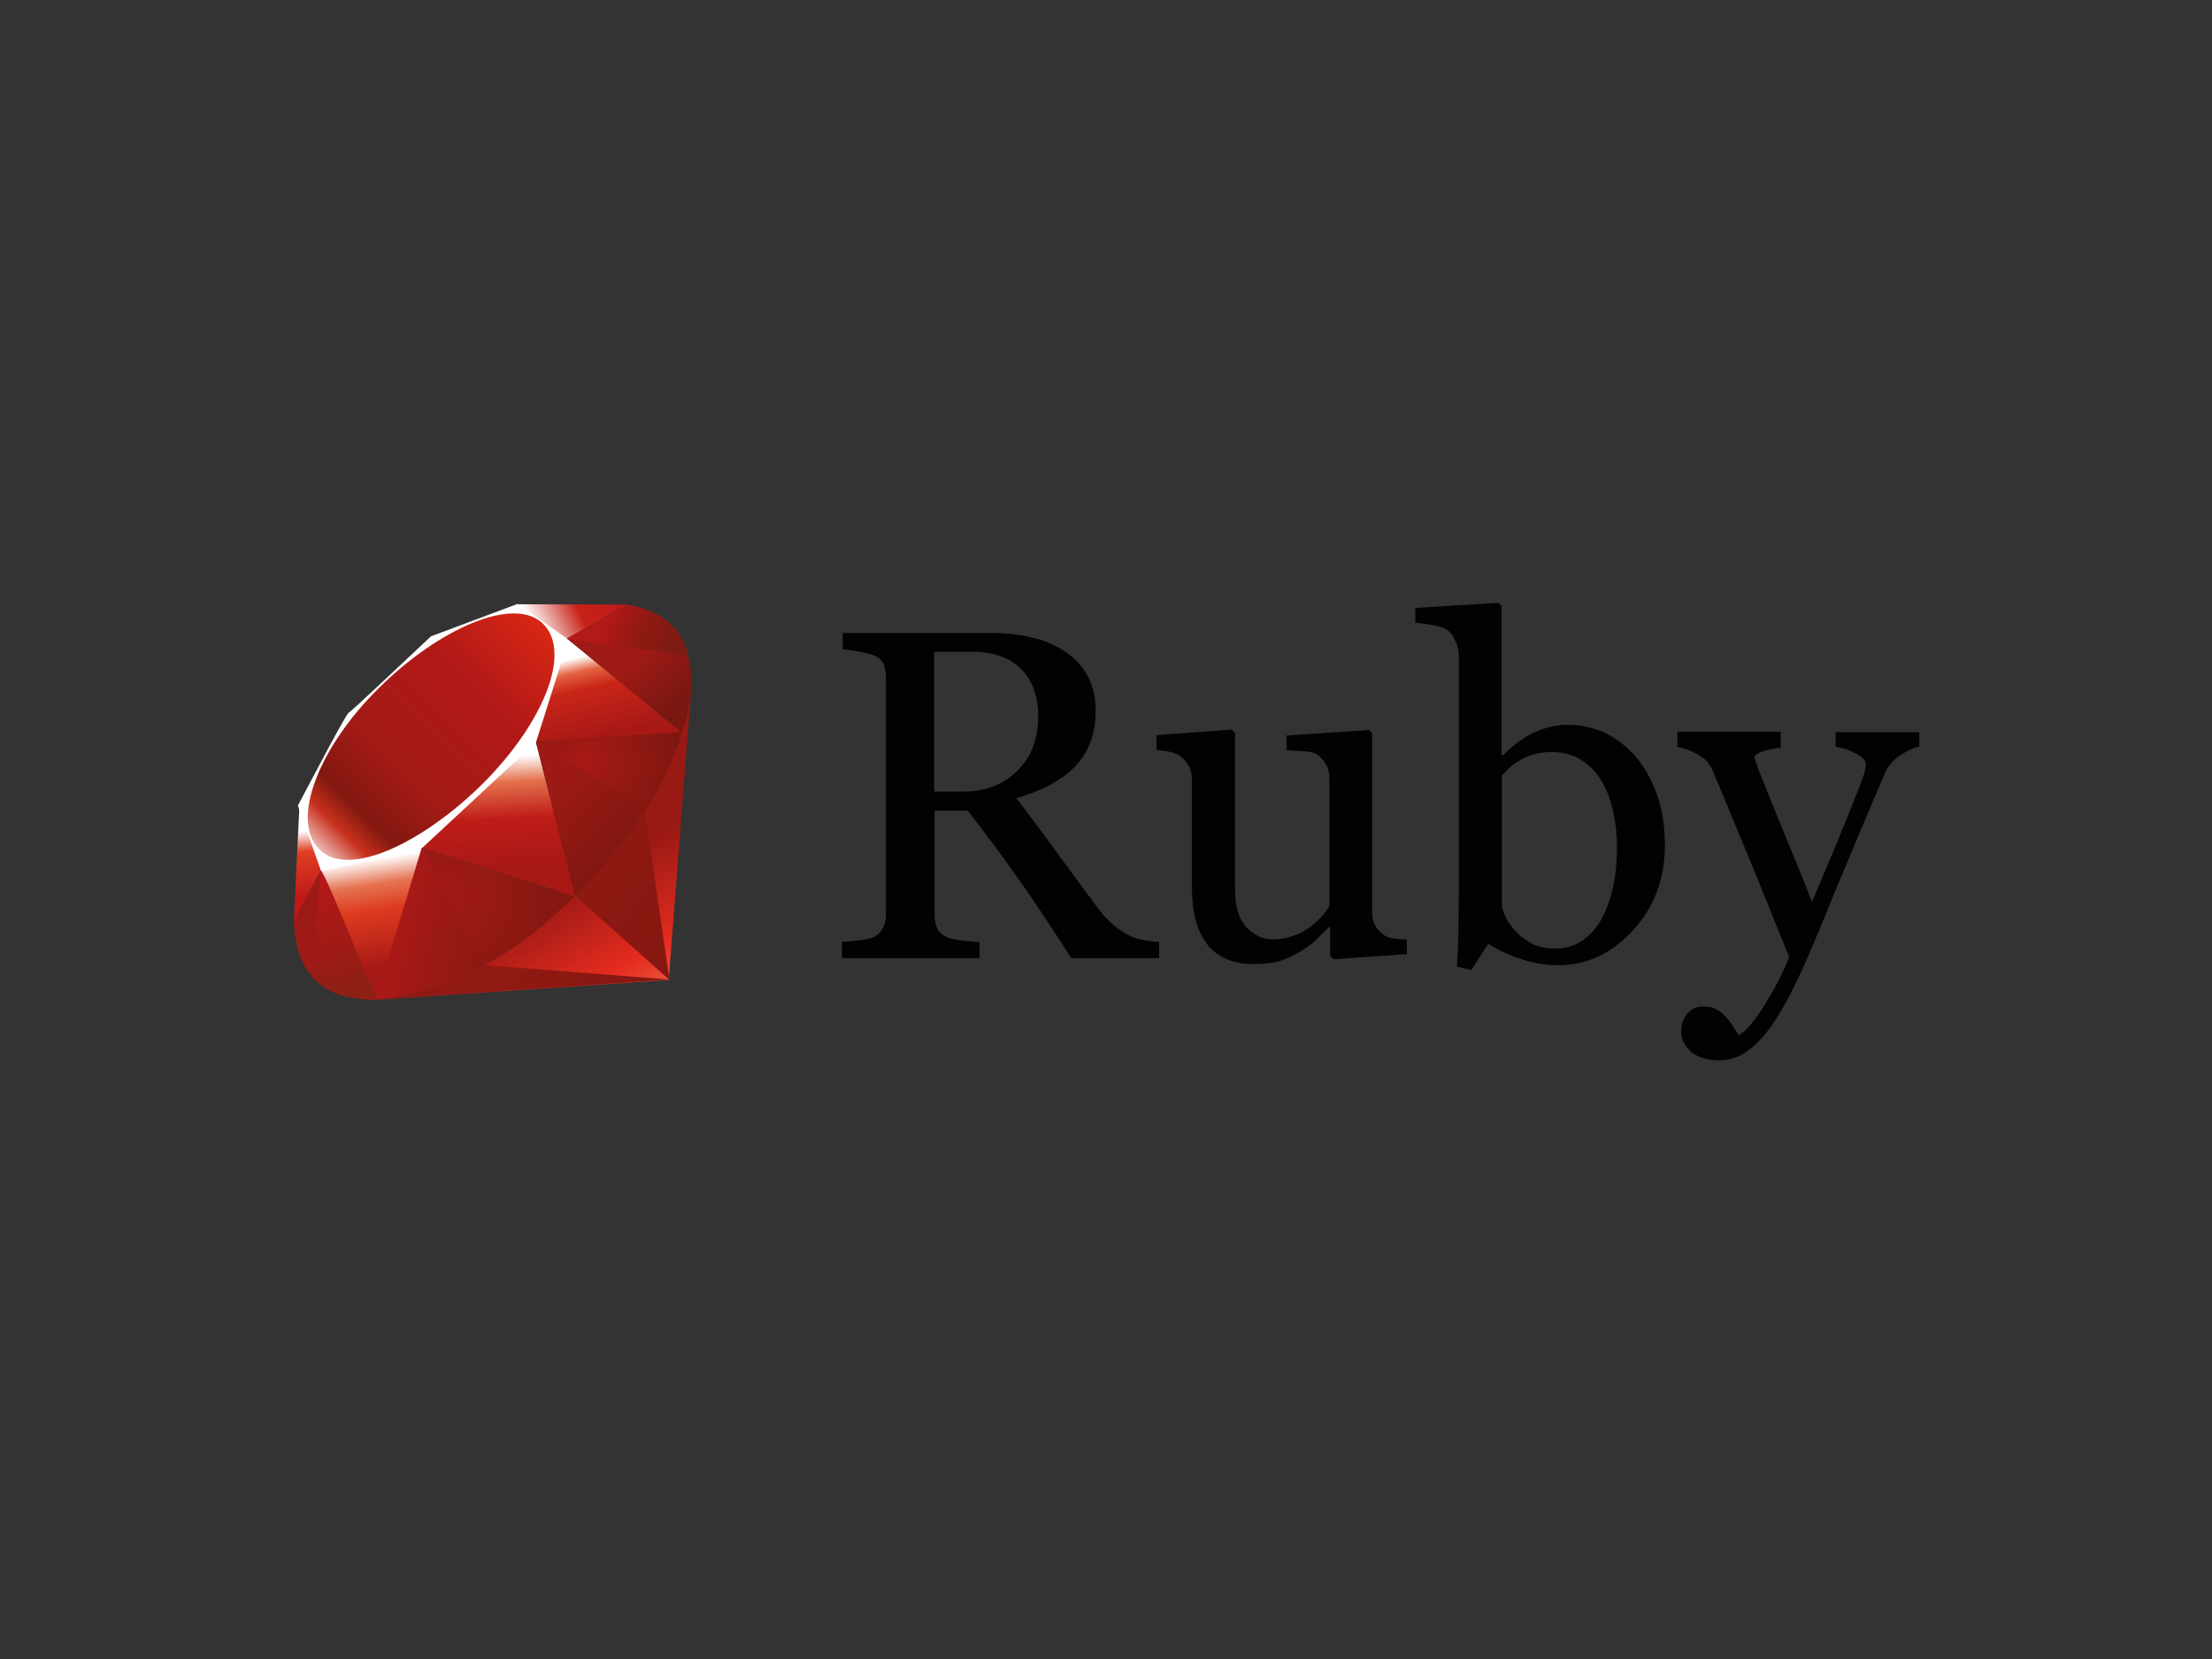 <?xml version="1.0" encoding="utf-8"?>
<!-- Generator: Adobe Illustrator 26.0.3, SVG Export Plug-In . SVG Version: 6.00 Build 0)  -->
<svg version="1.0" id="katman_1" xmlns="http://www.w3.org/2000/svg" xmlns:xlink="http://www.w3.org/1999/xlink" x="0px" y="0px"
	 viewBox="0 0 600 450" style="enable-background:new 0 0 600 450;" xml:space="preserve">
<rect x="0" y="0" width="600" height="450" fill="#333333" stroke="none"/>
<style type="text/css">
	.st0{fill-rule:evenodd;clip-rule:evenodd;fill:url(#SVGID_1_);}
	.st1{fill-rule:evenodd;clip-rule:evenodd;fill:url(#SVGID_00000126303707218878857550000014948618791473538475_);}
	.st2{fill-rule:evenodd;clip-rule:evenodd;fill:url(#SVGID_00000083074323918477627680000005016389746342617229_);}
	.st3{fill-rule:evenodd;clip-rule:evenodd;fill:url(#SVGID_00000026865798847579138200000008198078197154376582_);}
	.st4{fill-rule:evenodd;clip-rule:evenodd;fill:url(#SVGID_00000094590242847708139460000011807672117343552139_);}
	.st5{fill-rule:evenodd;clip-rule:evenodd;fill:url(#SVGID_00000121968345677915294200000014852627144640956840_);}
	.st6{fill-rule:evenodd;clip-rule:evenodd;fill:url(#SVGID_00000015321314363765455290000014870709231606471863_);}
	.st7{fill-rule:evenodd;clip-rule:evenodd;fill:url(#SVGID_00000095314523044818156800000011896055953929186975_);}
	.st8{fill-rule:evenodd;clip-rule:evenodd;fill:#FFFFFF;}
	.st9{fill-rule:evenodd;clip-rule:evenodd;fill:url(#SVGID_00000002348776958091490700000008973705845438065030_);}
	.st10{fill-rule:evenodd;clip-rule:evenodd;fill:url(#SVGID_00000157278847031083311060000004283365170237742229_);}
	.st11{fill-rule:evenodd;clip-rule:evenodd;fill:url(#SVGID_00000039091967254676333480000010043918855832425635_);}
	.st12{fill-rule:evenodd;clip-rule:evenodd;fill:url(#SVGID_00000067931442410888413080000003027397957732154032_);}
	.st13{fill-rule:evenodd;clip-rule:evenodd;fill:#9E1A16;}
	.st14{fill-rule:evenodd;clip-rule:evenodd;fill:url(#SVGID_00000107584405080054846490000011718940737980654213_);}
	.st15{fill-rule:evenodd;clip-rule:evenodd;fill:url(#SVGID_00000084517161759316468530000009737196156843692440_);}
	.st16{fill-rule:evenodd;clip-rule:evenodd;fill:url(#SVGID_00000060721840023374812460000004971216503557062809_);}
	.st17{fill-rule:evenodd;clip-rule:evenodd;fill:url(#SVGID_00000045599208962822640490000015902671494601123723_);}
	.st18{fill:#010202;}
</style>
<linearGradient id="SVGID_1_" gradientUnits="userSpaceOnUse" x1="295.436" y1="98.349" x2="272.681" y2="138.524" gradientTransform="matrix(1 0 0 -1 -120.945 379.362)">
	<stop  offset="0" style="stop-color:#EE7558"/>
	<stop  offset="0.41" style="stop-color:#E52C20"/>
	<stop  offset="0.99" style="stop-color:#991914"/>
	<stop  offset="1" style="stop-color:#991914"/>
</linearGradient>
<path class="st0" d="M187.6,185.4l-24.3,49.2l-61.6,36.6l79.7-5.4L187.6,185.4z"/>
<linearGradient id="SVGID_00000149349224468433694720000009616154147943062413_" gradientUnits="userSpaceOnUse" x1="306.772" y1="132.099" x2="277.446" y2="151.778" gradientTransform="matrix(1 0 0 -1 -120.945 379.362)">
	<stop  offset="0" style="stop-color:#871811"/>
	<stop  offset="0.99" style="stop-color:#911913"/>
	<stop  offset="1" style="stop-color:#911913"/>
</linearGradient>
<path style="fill-rule:evenodd;clip-rule:evenodd;fill:url(#SVGID_00000149349224468433694720000009616154147943062413_);" d="
	M156.1,243.1l25.5,22.7l-6.9-47.3L156.1,243.1z"/>
<linearGradient id="SVGID_00000008119388271748415770000011445460341062615184_" gradientUnits="userSpaceOnUse" x1="283.308" y1="97.132" x2="253.983" y2="116.81" gradientTransform="matrix(1 0 0 -1 -120.945 379.362)">
	<stop  offset="0" style="stop-color:#871811"/>
	<stop  offset="0.99" style="stop-color:#911913"/>
	<stop  offset="1" style="stop-color:#911913"/>
</linearGradient>
<path style="fill-rule:evenodd;clip-rule:evenodd;fill:url(#SVGID_00000008119388271748415770000011445460341062615184_);" d="
	M102,271.1l79.7-5.4l-50.2-3.9L102,271.1z"/>
<linearGradient id="SVGID_00000074440923835808773860000002047299179131347590_" gradientUnits="userSpaceOnUse" x1="221.735" y1="146.344" x2="226.281" y2="116.798" gradientTransform="matrix(1 0 0 -1 -120.945 379.362)">
	<stop  offset="0" style="stop-color:#FFFFFF"/>
	<stop  offset="0.23" style="stop-color:#E57352"/>
	<stop  offset="0.46" style="stop-color:#DE3B1F"/>
	<stop  offset="0.99" style="stop-color:#A71916"/>
	<stop  offset="1" style="stop-color:#A71916"/>
</linearGradient>
<path style="fill-rule:evenodd;clip-rule:evenodd;fill:url(#SVGID_00000074440923835808773860000002047299179131347590_);" d="
	M87,235.9l15.1,35.2l12.5-41.1L87,235.9z"/>
<linearGradient id="SVGID_00000103963542169628352000000010814098178470882220_" gradientUnits="userSpaceOnUse" x1="253.005" y1="173.932" x2="254.68" y2="143.779" gradientTransform="matrix(1 0 0 -1 -120.945 379.362)">
	<stop  offset="0" style="stop-color:#FFFFFF"/>
	<stop  offset="0.23" style="stop-color:#E4714D"/>
	<stop  offset="0.56" style="stop-color:#BF1C18"/>
	<stop  offset="0.99" style="stop-color:#A81916"/>
	<stop  offset="1" style="stop-color:#A81916"/>
</linearGradient>
<path style="fill-rule:evenodd;clip-rule:evenodd;fill:url(#SVGID_00000103963542169628352000000010814098178470882220_);" d="
	M111.5,229l44.6,14.2L144.5,198L111.5,229z"/>
<linearGradient id="SVGID_00000129896561946498505440000014496108680222219196_" gradientUnits="userSpaceOnUse" x1="280.754" y1="201.804" x2="285.769" y2="180.193" gradientTransform="matrix(1 0 0 -1 -120.945 379.362)">
	<stop  offset="0" style="stop-color:#FFFFFF"/>
	<stop  offset="0.18" style="stop-color:#E56242"/>
	<stop  offset="0.4" style="stop-color:#C92518"/>
	<stop  offset="0.99" style="stop-color:#A81916"/>
	<stop  offset="1" style="stop-color:#A81916"/>
</linearGradient>
<path style="fill-rule:evenodd;clip-rule:evenodd;fill:url(#SVGID_00000129896561946498505440000014496108680222219196_);" d="
	M145.1,201.3l39.9-2.6l-31.2-25.5L145.1,201.3z"/>
<linearGradient id="SVGID_00000079470071811695422950000000527531830961783438_" gradientUnits="userSpaceOnUse" x1="265.441" y1="209.414" x2="287.05" y2="220.219" gradientTransform="matrix(1 0 0 -1 -120.945 379.362)">
	<stop  offset="0" style="stop-color:#FFFFFF"/>
	<stop  offset="0.54" style="stop-color:#C82218"/>
	<stop  offset="0.99" style="stop-color:#BF1818"/>
	<stop  offset="1" style="stop-color:#BF1818"/>
</linearGradient>
<path style="fill-rule:evenodd;clip-rule:evenodd;fill:url(#SVGID_00000079470071811695422950000000527531830961783438_);" d="
	M140.4,163.9l29.9,0.1L152,174.2L140.4,163.9z"/>
<linearGradient id="SVGID_00000072977455659891096360000007989118440324241582_" gradientUnits="userSpaceOnUse" x1="202.793" y1="153.876" x2="204.572" y2="136.07" gradientTransform="matrix(1 0 0 -1 -120.945 379.362)">
	<stop  offset="0" style="stop-color:#FFFFFF"/>
	<stop  offset="0.31" style="stop-color:#DF3F23"/>
	<stop  offset="0.99" style="stop-color:#C01A18"/>
	<stop  offset="1" style="stop-color:#C01A18"/>
</linearGradient>
<path style="fill-rule:evenodd;clip-rule:evenodd;fill:url(#SVGID_00000072977455659891096360000007989118440324241582_);" d="
	M81.2,219l-1.5,30.7l7.7-14L81.2,219z"/>
<path class="st8" d="M80.8,218.5l6.3,17.8l27.2-6.1l31.1-28.9l8.8-27.8l-13.8-9.7l-23.5,8.8c-7.4,6.9-21.7,20.5-22.3,20.7
	C94,193.4,85.1,210.4,80.8,218.5z"/>
<linearGradient id="SVGID_00000073717180811439664460000017162167429995415432_" gradientUnits="userSpaceOnUse" x1="190.566" y1="131.256" x2="274.173" y2="217.227" gradientTransform="matrix(1 0 0 -1 -120.945 379.362)">
	<stop  offset="0" style="stop-color:#BD1818"/>
	<stop  offset="7.000000e-02" style="stop-color:#FFFFFF"/>
	<stop  offset="0.17" style="stop-color:#FFFFFF"/>
	<stop  offset="0.27" style="stop-color:#C8301D"/>
	<stop  offset="0.33" style="stop-color:#821810"/>
	<stop  offset="0.46" style="stop-color:#A31A16"/>
	<stop  offset="0.72" style="stop-color:#B21917"/>
	<stop  offset="0.99" style="stop-color:#E52B14"/>
	<stop  offset="1" style="stop-color:#E52B14"/>
</linearGradient>
<path style="fill-rule:evenodd;clip-rule:evenodd;fill:url(#SVGID_00000073717180811439664460000017162167429995415432_);" d="
	M102.8,186.6c16-15.9,36.7-25.3,44.6-17.3c7.9,8-0.5,27.4-16.5,43.3c-16,15.9-36.4,25.8-44.3,17.8
	C78.6,222.4,86.7,202.4,102.8,186.6z"/>
<linearGradient id="SVGID_00000109749852831778173120000010293262491705211274_" gradientUnits="userSpaceOnUse" x1="254.606" y1="122.584" x2="229.423" y2="128.8" gradientTransform="matrix(1 0 0 -1 -120.945 379.362)">
	<stop  offset="0" style="stop-color:#8C1812"/>
	<stop  offset="0.54" style="stop-color:#991915"/>
	<stop  offset="0.99" style="stop-color:#A91917"/>
	<stop  offset="1" style="stop-color:#A91917"/>
</linearGradient>
<path style="fill-rule:evenodd;clip-rule:evenodd;fill:url(#SVGID_00000109749852831778173120000010293262491705211274_);" d="
	M102,271.1l12.4-41.2l41.3,13.3C140.9,257.2,124.3,269,102,271.1z"/>
<linearGradient id="SVGID_00000005248852578177542550000003865481245172788098_" gradientUnits="userSpaceOnUse" x1="297.861" y1="152.809" x2="275.489" y2="172.861" gradientTransform="matrix(1 0 0 -1 -120.945 379.362)">
	<stop  offset="0" style="stop-color:#7D1710"/>
	<stop  offset="0.99" style="stop-color:#9E1915"/>
	<stop  offset="1" style="stop-color:#9E1915"/>
</linearGradient>
<path style="fill-rule:evenodd;clip-rule:evenodd;fill:url(#SVGID_00000005248852578177542550000003865481245172788098_);" d="
	M145.4,201.2l10.6,42c12.5-13.1,23.7-27.2,29.2-44.7L145.4,201.2z"/>
<linearGradient id="SVGID_00000098211584612737788170000015867954768578324668_" gradientUnits="userSpaceOnUse" x1="306.08" y1="189.6" x2="294.936" y2="201.513" gradientTransform="matrix(1 0 0 -1 -120.945 379.362)">
	<stop  offset="0" style="stop-color:#791711"/>
	<stop  offset="0.99" style="stop-color:#9E1A16"/>
	<stop  offset="1" style="stop-color:#9E1A16"/>
</linearGradient>
<path style="fill-rule:evenodd;clip-rule:evenodd;fill:url(#SVGID_00000098211584612737788170000015867954768578324668_);" d="
	M185,198.7c4.2-12.8,5.2-31.2-14.8-34.6l-16.4,9.1L185,198.7z"/>
<path class="st13" d="M79.7,249.5c0.6,21.2,15.8,21.5,22.3,21.7l-15-35.1L79.7,249.5z"/>
<radialGradient id="SVGID_00000137827061461243218060000017504115332605840556_" cx="50.528" cy="400.216" r="5.168" gradientTransform="matrix(5.305 0 0 -5.305 -110.006 2329.902)" gradientUnits="userSpaceOnUse">
	<stop  offset="0" style="stop-color:#A81916"/>
	<stop  offset="0.99" style="stop-color:#7D1710"/>
	<stop  offset="1" style="stop-color:#7D1710"/>
</radialGradient>
<path style="fill-rule:evenodd;clip-rule:evenodd;fill:url(#SVGID_00000137827061461243218060000017504115332605840556_);" d="
	M145.4,201.2c9.6,5.9,28.9,17.7,29.3,18c0.6,0.3,8.3-13,10.1-20.6L145.4,201.2z"/>
<radialGradient id="SVGID_00000098938336055145867480000013323548505478719360_" cx="33.914" cy="408.666" r="5.168" gradientTransform="matrix(7.052 0 0 -7.052 -119.1 3124.871)" gradientUnits="userSpaceOnUse">
	<stop  offset="0" style="stop-color:#A31916"/>
	<stop  offset="0.99" style="stop-color:#801810"/>
	<stop  offset="1" style="stop-color:#801810"/>
</radialGradient>
<path style="fill-rule:evenodd;clip-rule:evenodd;fill:url(#SVGID_00000098938336055145867480000013323548505478719360_);" d="
	M114.5,229.9l16.6,32.1c9.8-5.3,17.5-11.8,24.6-18.8L114.5,229.9z"/>
<linearGradient id="SVGID_00000155122677330584627240000000681564105234823810_" gradientUnits="userSpaceOnUse" x1="215.188" y1="108.264" x2="206.106" y2="139.075" gradientTransform="matrix(1 0 0 -1 -120.945 379.362)">
	<stop  offset="0" style="stop-color:#8B2114"/>
	<stop  offset="0.43" style="stop-color:#9E1A16"/>
	<stop  offset="0.99" style="stop-color:#B31917"/>
	<stop  offset="1" style="stop-color:#B31917"/>
</linearGradient>
<path style="fill-rule:evenodd;clip-rule:evenodd;fill:url(#SVGID_00000155122677330584627240000000681564105234823810_);" d="
	M87,236.2l-2.4,28.1c4.4,6.1,10.6,6.6,17,6.1C97,258.8,87.7,235.7,87,236.2z"/>
<linearGradient id="SVGID_00000023260890814818778230000011480167524222643850_" gradientUnits="userSpaceOnUse" x1="284.857" y1="210.363" x2="305.217" y2="201.376" gradientTransform="matrix(1 0 0 -1 -120.945 379.362)">
	<stop  offset="0" style="stop-color:#B31917"/>
	<stop  offset="0.44" style="stop-color:#911913"/>
	<stop  offset="0.99" style="stop-color:#791C13"/>
	<stop  offset="1" style="stop-color:#791C13"/>
</linearGradient>
<path style="fill-rule:evenodd;clip-rule:evenodd;fill:url(#SVGID_00000023260890814818778230000011480167524222643850_);" d="
	M153.7,173.3l33.1,4.6c-1.8-7.5-7.2-12.3-16.4-13.8L153.7,173.3z"/>
<path class="st18" d="M314.3,259.9h-23.7c-5.3-8.2-10-15.4-14.3-21.4c-4.2-6-8.8-12.2-13.8-18.6h-9v28c0,1.5,0.2,2.7,0.7,3.9
	c0.5,1.1,1.4,1.9,2.9,2.5c0.7,0.3,2.1,0.6,3.9,0.8c1.9,0.2,3.4,0.4,4.7,0.4v4.4h-37.3v-4.4c1-0.1,2.4-0.2,4.3-0.4
	c1.9-0.2,3.2-0.5,4-0.8c1.2-0.5,2.1-1.3,2.7-2.4c0.6-1,0.9-2.4,0.9-4v-63.8c0-1.5-0.2-2.7-0.6-3.9c-0.4-1.1-1.4-2-2.9-2.5
	c-1-0.4-2.4-0.7-4-1c-1.7-0.3-3.1-0.5-4.2-0.6v-4.4h40.7c3.7,0,7.2,0.4,10.5,1.2c3.3,0.7,6.2,2,8.9,3.7c2.6,1.7,4.6,3.8,6.2,6.5
	c1.5,2.7,2.3,5.9,2.3,9.6c0,3.4-0.5,6.4-1.6,9c-1,2.6-2.6,4.9-4.6,6.8c-1.9,1.8-4.1,3.3-6.7,4.7c-2.6,1.3-5.5,2.4-8.6,3.3
	c4.4,5.8,8,10.6,10.8,14.5c2.9,3.9,6.4,8.7,10.6,14.4c1.8,2.5,3.5,4.3,4.9,5.5c1.5,1.2,3,2.1,4.4,2.9c1.1,0.5,2.4,1,4,1.2
	c1.6,0.3,3,0.5,4,0.5V259.9z M281.6,194.2c0-5.3-1.5-9.6-4.6-12.7c-3.1-3.1-7.4-4.7-13-4.7h-10.6v37.9h8.1c5.7,0,10.5-1.8,14.3-5.5
	C279.7,205.5,281.6,200.5,281.6,194.2z"/>
<path class="st18" d="M381.7,258.8l-20,1.4l-0.9-0.9v-7.8h-0.4c-1,1-2.1,2.2-3.4,3.4c-1.2,1.2-2.7,2.2-4.3,3.2
	c-1.9,1.1-3.7,2-5.4,2.5c-1.7,0.6-4.2,0.9-7.4,0.9c-5.4,0-9.6-1.8-12.4-5.3c-2.8-3.6-4.2-8.7-4.2-15.5v-29.3c0-1.5-0.3-2.7-0.9-3.7
	c-0.5-1-1.3-1.9-2.4-2.7c-0.7-0.5-1.7-0.8-2.8-1.1c-1.1-0.2-2.3-0.4-3.5-0.5v-4l20.4-1.5l0.9,0.9v42.6c0,4.4,1,7.8,3,10
	c2,2.2,4.4,3.4,7.1,3.4c2.3,0,4.3-0.4,6.1-1.1c1.8-0.7,3.3-1.5,4.5-2.5c1.1-0.9,2.1-1.8,2.9-2.7c0.9-1,1.5-1.9,2-2.7V211
	c0-1.4-0.3-2.6-0.9-3.6c-0.6-1.1-1.4-2-2.4-2.7c-0.7-0.5-1.9-0.8-3.4-0.9c-1.5-0.1-3.1-0.2-4.9-0.3v-4l22.3-1.5l0.9,0.9v48.7
	c0,1.4,0.3,2.6,0.9,3.6c0.6,1,1.4,1.8,2.4,2.5c0.7,0.5,1.6,0.8,2.7,0.9c1,0.1,2.2,0.2,3.4,0.2V258.8"/>
<path class="st18" d="M451.6,229.2c0,9.2-2.9,16.9-8.7,23.2c-5.8,6.3-12.5,9.4-20.2,9.4c-3.4,0-6.7-0.5-9.9-1.6
	c-3.2-1-6.3-2.4-9.1-4.2l-4.6,7.1l-3.9-0.9c0.2-3.1,0.4-6.8,0.4-11.1c0.1-4.3,0.1-8.5,0.1-12.5v-60.7c0-1.4-0.3-2.8-1-4.2
	c-0.6-1.4-1.4-2.4-2.4-3c-0.8-0.5-2.1-0.9-4-1.2c-1.8-0.3-3.3-0.5-4.4-0.6v-4l22.5-1.4l0.9,0.9v40.4l0.4,0.1
	c2.6-2.7,5.4-4.8,8.4-6.2c3.1-1.4,6.1-2.1,9-2.1c7.5,0,13.8,3,18.9,9C449,211.9,451.6,219.7,451.6,229.2L451.6,229.2z M438.6,229.7
	c0-3.1-0.3-6.2-1-9.4c-0.7-3.2-1.7-6-3.1-8.3c-1.4-2.4-3.3-4.4-5.5-5.8c-2.3-1.5-5-2.2-8.2-2.2c-2.9,0-5.4,0.6-7.6,1.7
	c-2.2,1.1-4.1,2.7-5.8,4.6v35.7c0.2,1,0.7,2.2,1.4,3.5c0.7,1.3,1.7,2.6,3,3.8c1.2,1.2,2.7,2.1,4.2,2.9c1.6,0.7,3.5,1.1,5.8,1.1
	c5.1,0,9.1-2.4,12.2-7.3C437,244.9,438.6,238.2,438.6,229.7z"/>
<path class="st18" d="M456,280c0-2.1,0.6-3.8,1.7-5.1c1.2-1.3,2.6-1.9,4.3-1.9c1.3,0,2.5,0.2,3.4,0.7c1,0.5,1.8,1.1,2.5,1.9
	c0.6,0.6,1.3,1.5,2,2.5c0.7,1.1,1.3,2,1.7,2.7c2.1-1.1,4.5-4,7.4-8.8c2.9-4.7,5-8.9,6.3-12.4c-3.9-9.8-7.5-18.6-10.7-26.4
	c-3.2-7.7-6.5-15.8-10-24.1c-0.8-1.9-2.1-3.4-4-4.4c-1.9-1.1-3.7-1.8-5.6-2.1v-4.1h28v4.4c-1.2,0-2.7,0.3-4.5,0.8
	c-1.7,0.5-2.6,1.1-2.6,1.9c0,0,0.1,0.3,0.3,0.9c0.2,0.6,0.5,1.2,0.6,1.8c1.6,4.1,4,10,7.2,17.8c3.2,7.7,5.7,13.9,7.5,18.5
	c1.9-4.4,3.8-9,5.8-13.7c2-4.8,4.3-10.4,6.8-16.8c0.3-0.8,0.7-1.9,1.2-3.2c0.5-1.4,0.8-2.6,0.8-3.6c0-1.1-1-2.1-2.9-3
	c-1.9-1-3.6-1.5-5.3-1.7v-4h22.7v3.9c-1.2,0.2-2.9,0.9-4.9,2.2c-2,1.2-3.5,2.9-4.5,5.2c-4.9,11.4-9.3,21.9-13.2,31.3
	c-3.8,9.4-6.7,16.3-8.7,20.8c-2.6,5.8-5,10.3-7,13.5c-2,3.3-4,5.8-6,7.7c-1.9,1.7-3.6,2.9-5.2,3.5c-1.5,0.6-3.1,0.9-4.8,0.9
	c-3.2,0-5.8-0.8-7.6-2.3C457,283.7,456,281.9,456,280"/>
</svg>
